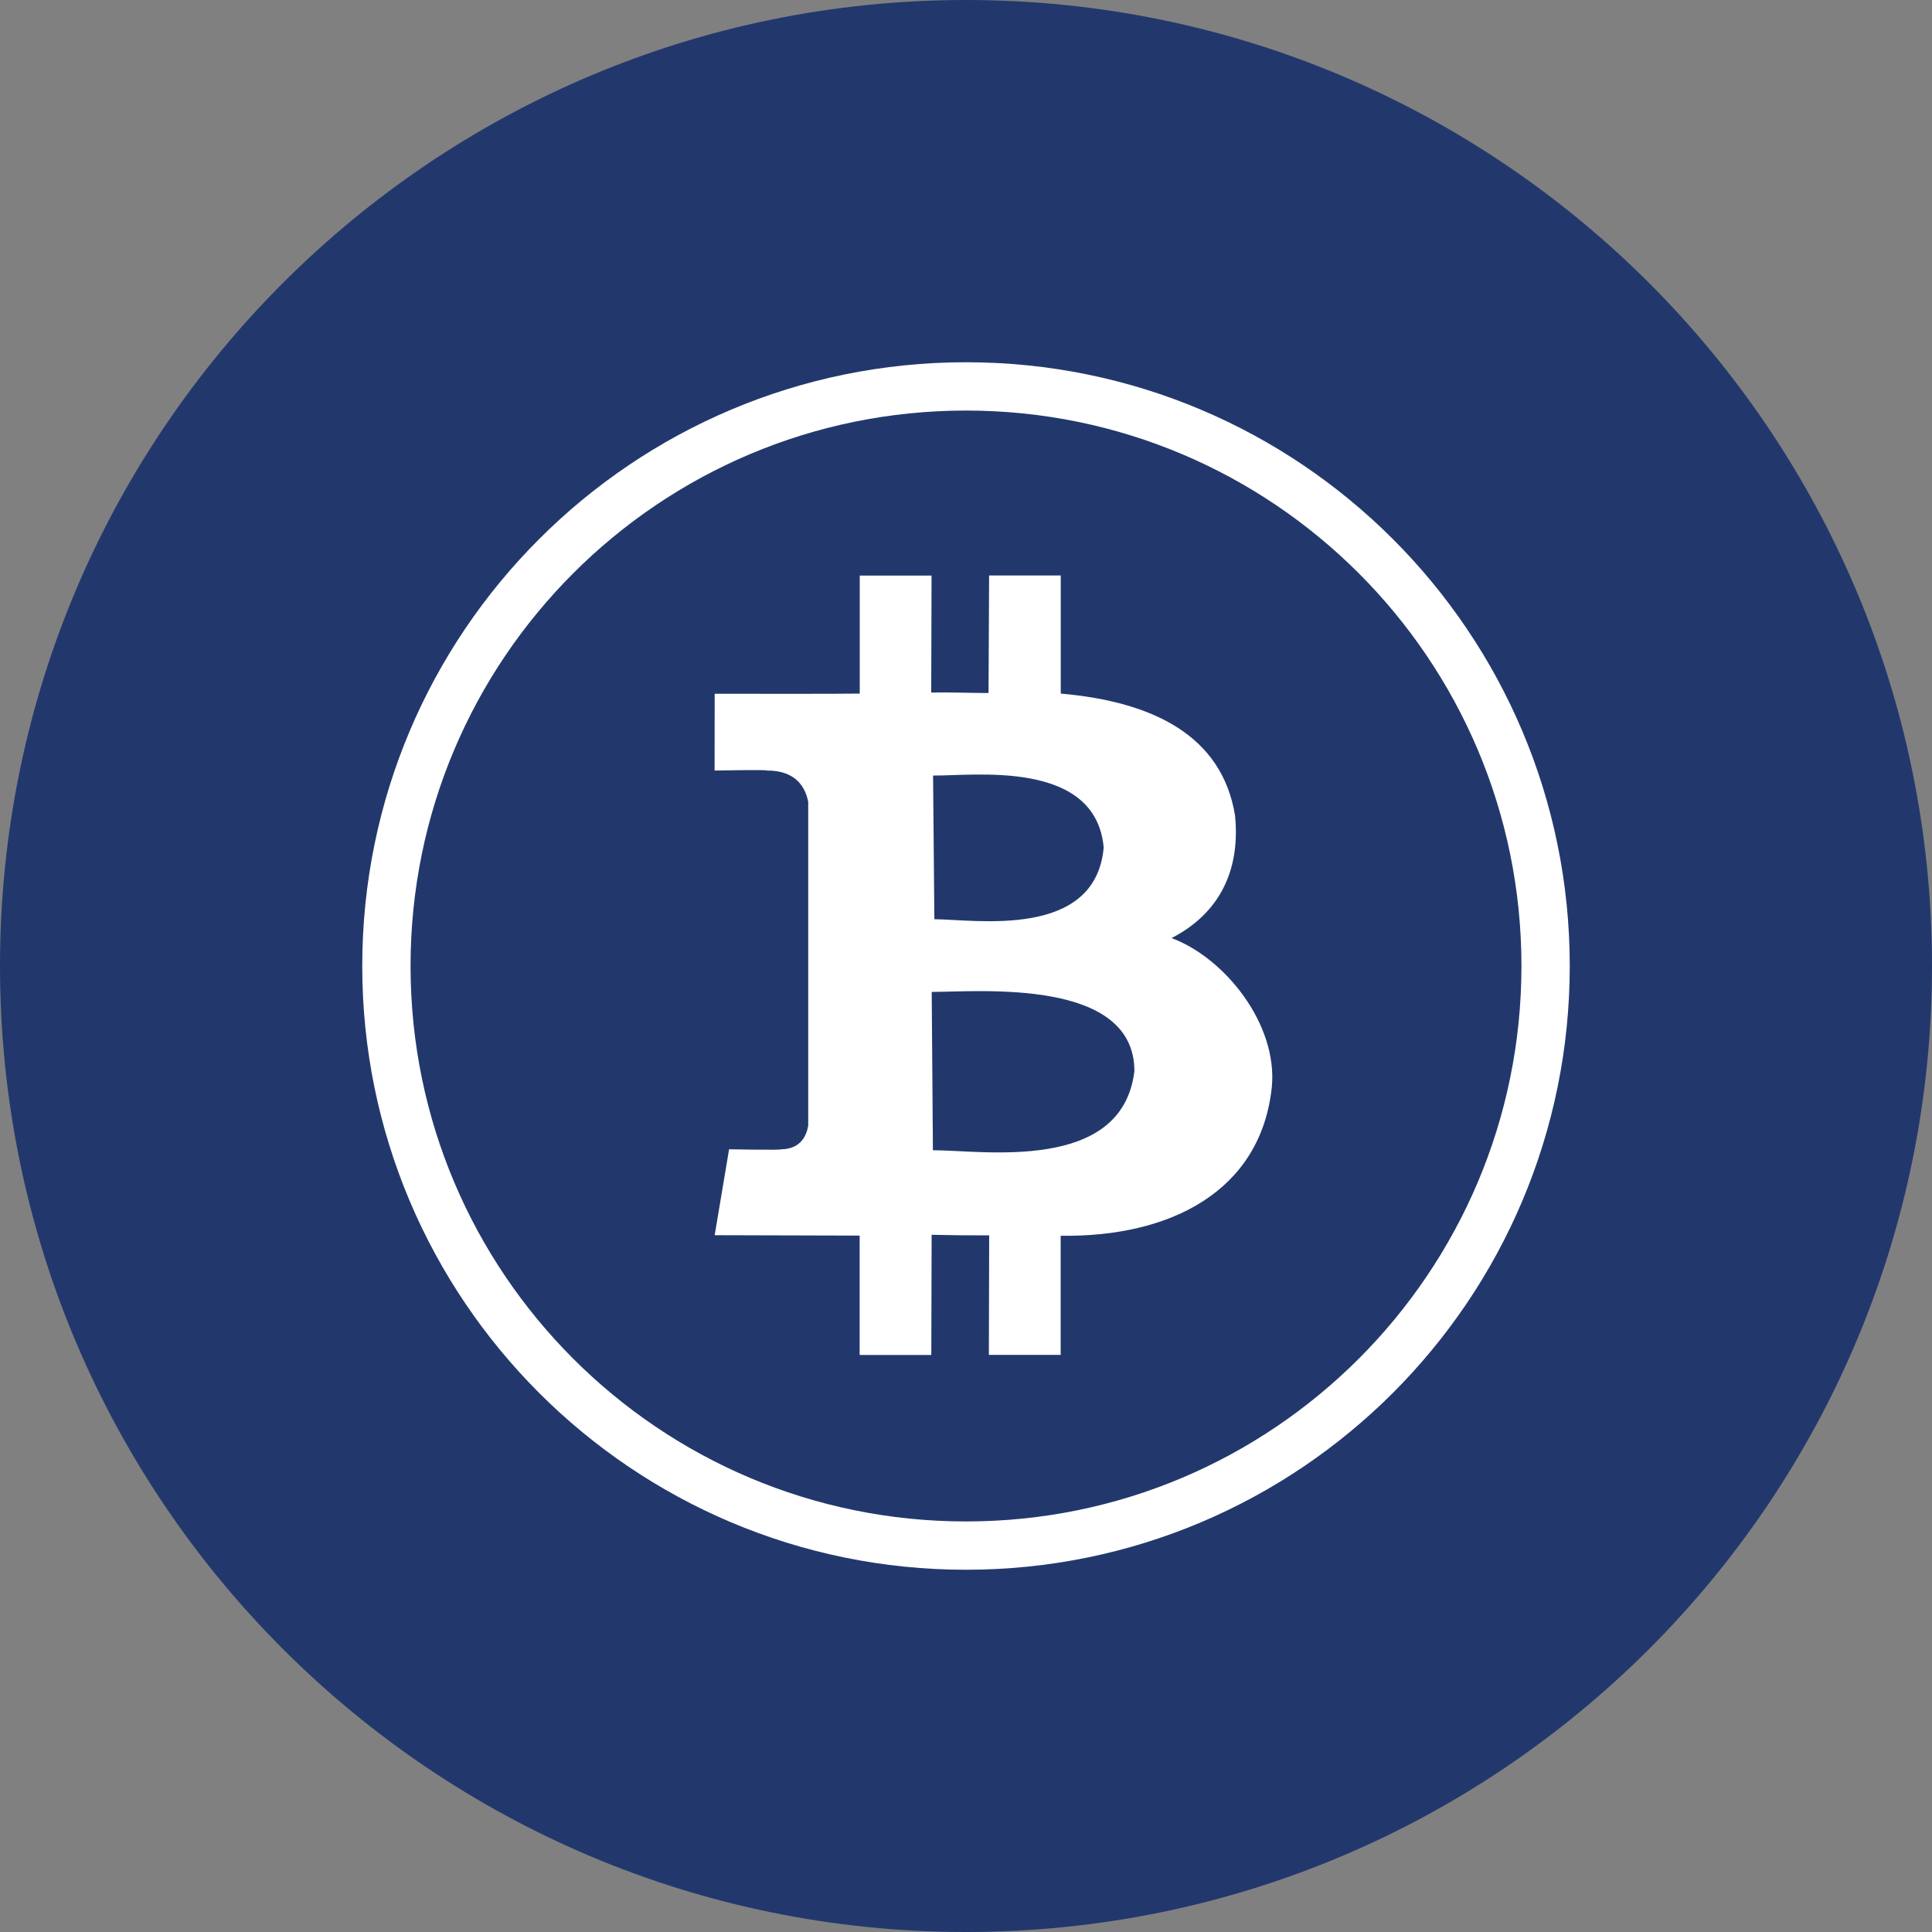 <svg width="24" height="24" viewBox="0 0 24 24" fill="none" xmlns="http://www.w3.org/2000/svg">
<rect x="0" y="0" width="24" height="24" fill="#808080" stroke="none"/>
<g clip-path="url(#clip0_66_81)">
<path d="M12 24C18.627 24 24 18.627 24 12C24 5.373 18.627 0 12 0C5.373 0 0 5.373 0 12C0 18.627 5.373 24 12 24Z" fill="#052267" fill-opacity="0.76"/>
<path d="M19.2 12C19.2 15.976 15.976 19.2 12 19.2C8.024 19.2 4.8 15.976 4.8 12C4.8 8.024 8.024 4.8 12 4.8C15.976 4.8 19.2 8.024 19.2 12Z" stroke="white" stroke-width="0.6"/>
<path d="M15.342 10.13C15.18 9.14 14.328 8.717 13.177 8.616V7.149H12.287L12.28 8.609C12.046 8.609 11.808 8.598 11.568 8.603L11.572 7.15H10.68V8.616C10.486 8.621 8.878 8.618 8.878 8.618L8.877 9.572C8.877 9.572 9.535 9.559 9.526 9.572C9.889 9.57 10.006 9.782 10.04 9.962V13.981C10.023 14.093 9.955 14.274 9.705 14.277C9.717 14.289 9.057 14.277 9.057 14.277L8.878 15.344L10.679 15.349V16.832H11.569L11.573 15.339C11.817 15.345 12.055 15.347 12.288 15.346L12.284 16.831H13.176V15.351C14.545 15.371 15.664 14.793 15.799 13.503C15.874 12.723 15.215 11.898 14.553 11.653C15.067 11.391 15.419 10.904 15.342 10.13ZM14.092 13.305C13.94 14.578 12.192 14.286 11.589 14.289L11.574 12.322C12.179 12.32 14.091 12.149 14.092 13.305ZM13.71 10.533C13.604 11.672 12.11 11.421 11.607 11.419L11.591 9.634C12.094 9.64 13.614 9.428 13.711 10.533H13.71Z" fill="white"/>
</g>
<defs>
<clipPath id="clip0_66_81">
<rect width="24" height="24" fill="white"/>
</clipPath>
</defs>
</svg>
